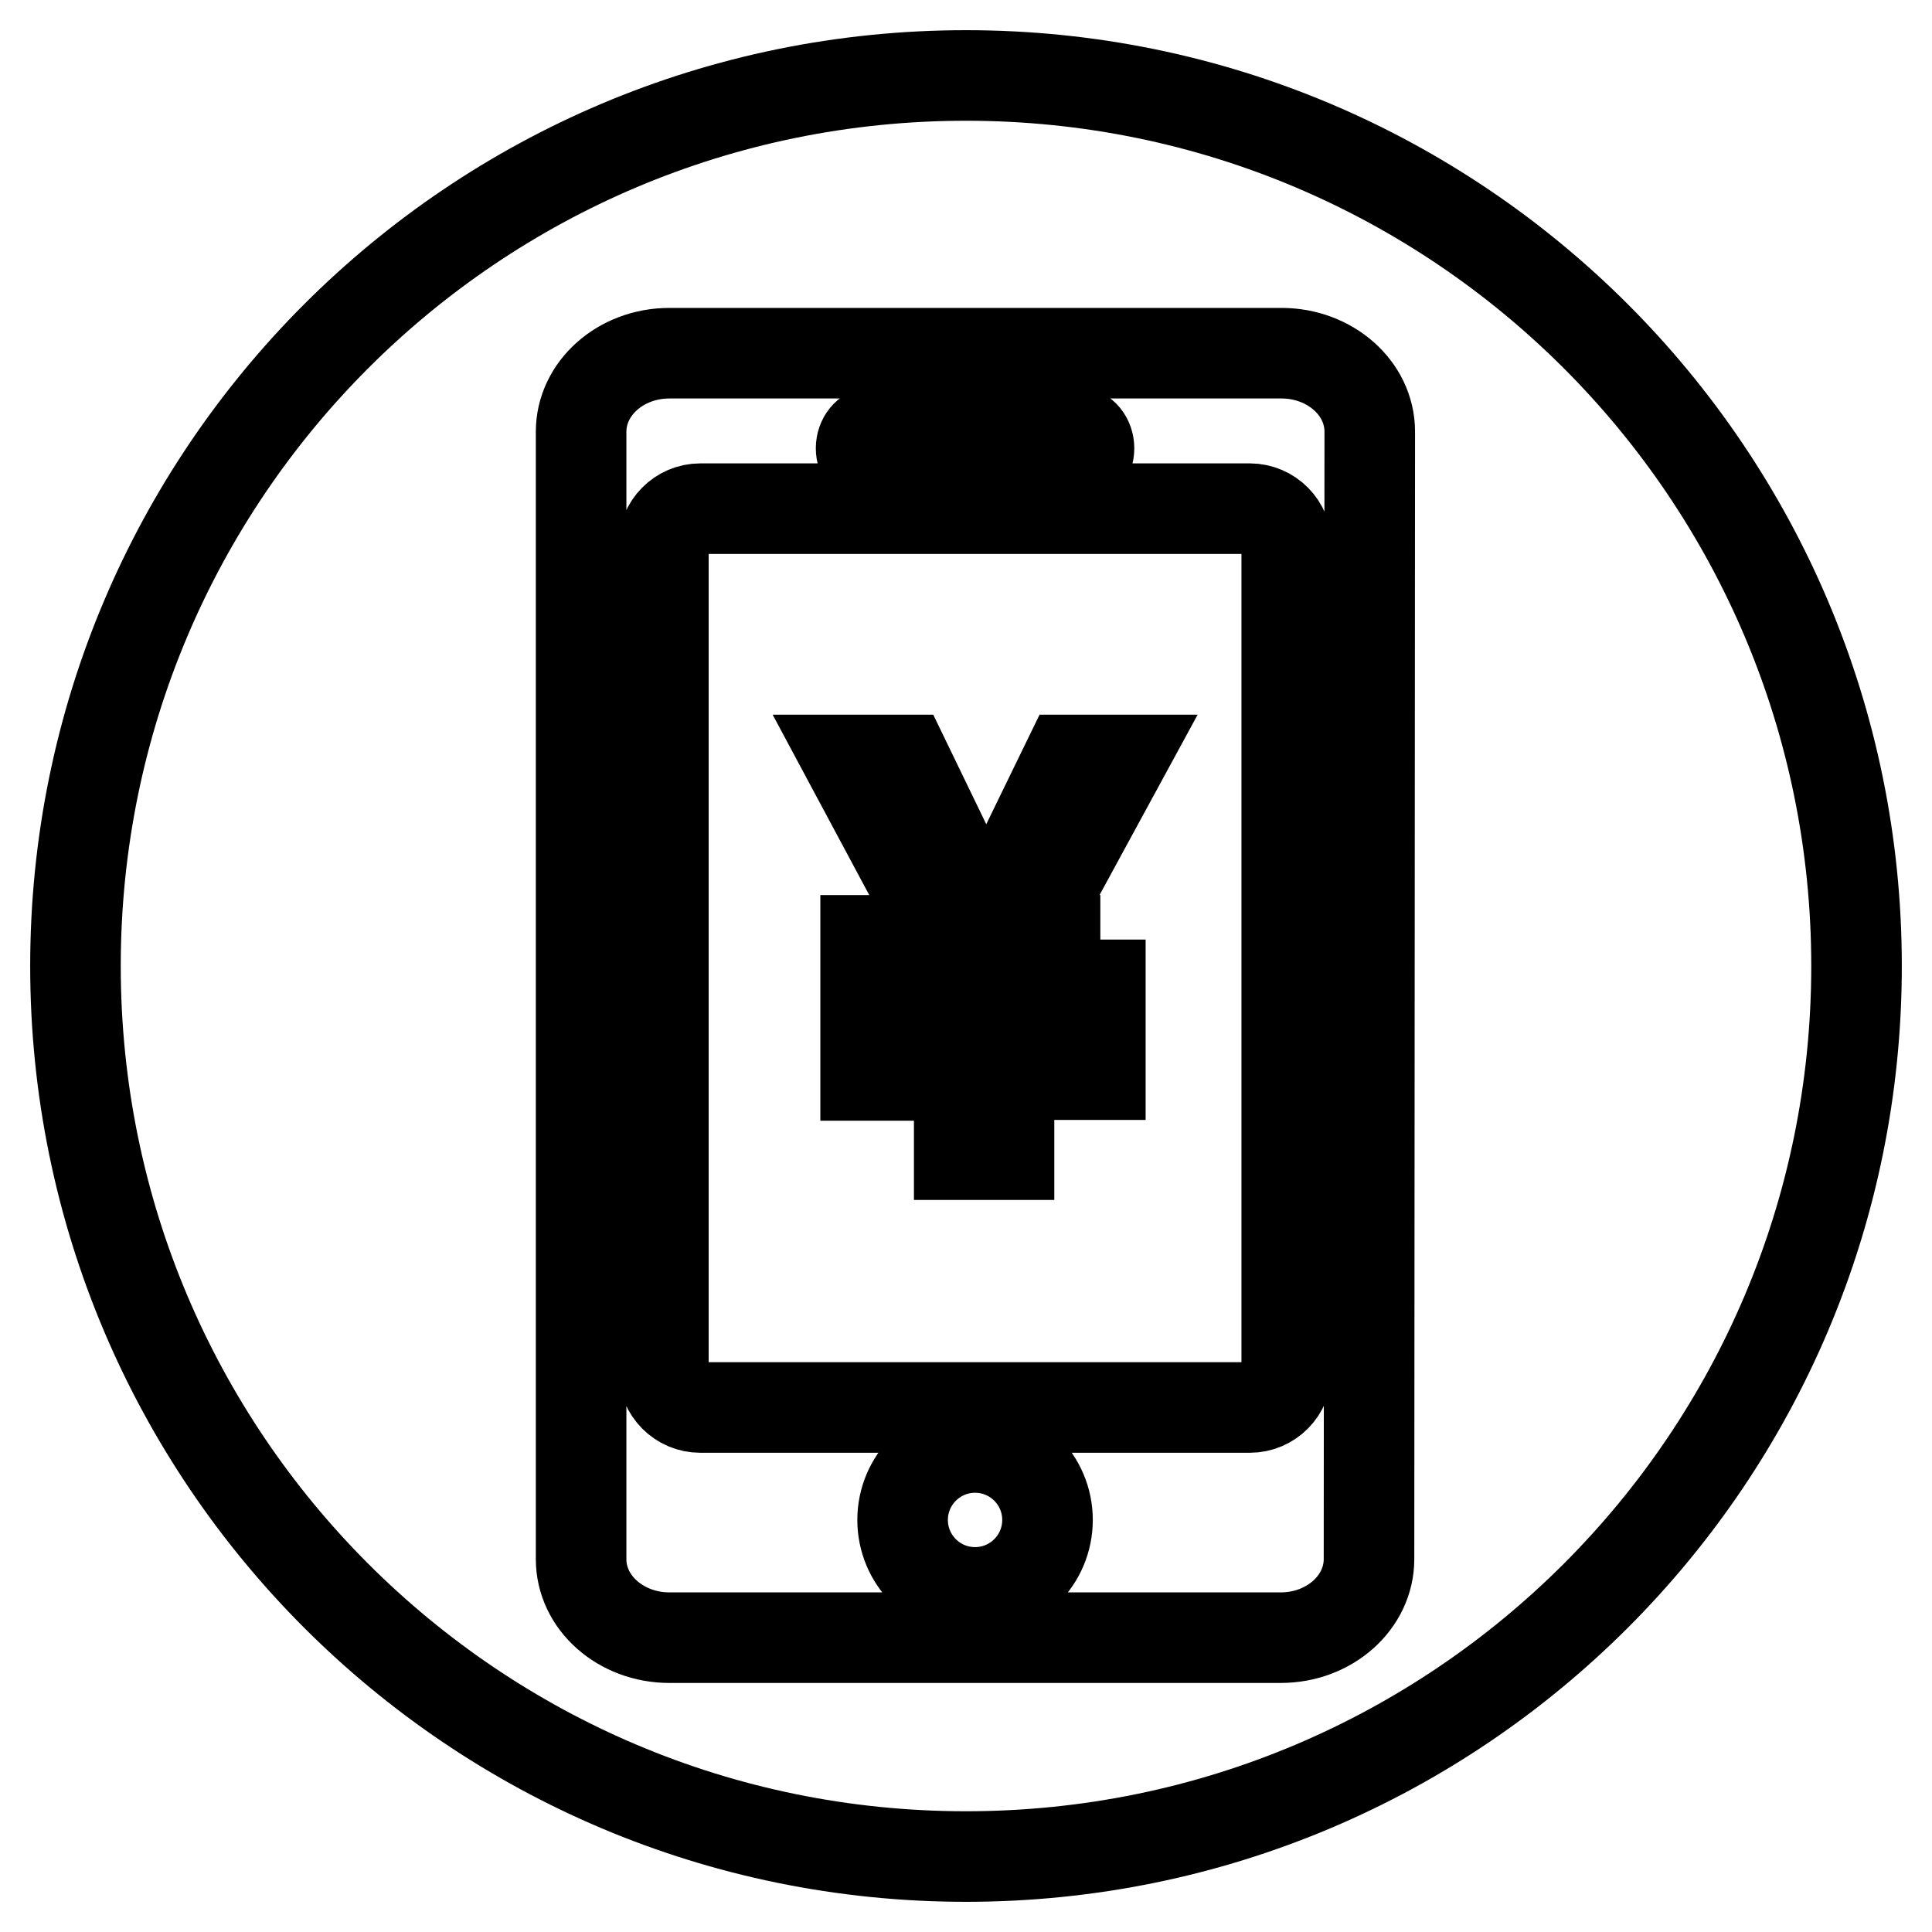 <?xml version="1.0" encoding="utf-8"?>
<!-- Svg Vector Icons : http://www.onlinewebfonts.com/icon -->
<!DOCTYPE svg PUBLIC "-//W3C//DTD SVG 1.1//EN" "http://www.w3.org/Graphics/SVG/1.1/DTD/svg11.dtd">
<svg version="1.1" xmlns="http://www.w3.org/2000/svg" xmlns:xlink="http://www.w3.org/1999/xlink" x="0px" y="0px" viewBox="0 0 256 256" enable-background="new 0 0 256 256" xml:space="preserve">
<g> <path stroke-width="12" fill-opacity="0" stroke="#000000"  d="M115.9,61.6h26.6c1,0,1.8-1,1.8-2.2c0-1.2-0.8-2.2-1.8-2.2h-26.6c-1,0-1.8,1-1.8,2.2 C114.1,60.6,114.9,61.6,115.9,61.6z M165.6,67.4H92.8c-2.7,0-4.9,2.2-4.9,5v109.1c0,2.8,2.2,5,4.9,5h72.8c2.7,0,4.9-2.2,4.9-5V72.4 C170.5,69.6,168.3,67.4,165.6,67.4z M145.8,124.5v5.3h-12.1v7.3h12.1v5.3h-12.1V153h-6.6v-10.5h-12.4v-5.3h12.4v-7.3h-12.4v-5.3 h10.5l-12.8-23.9h7.5l9,18.6c0.5,1,1.1,2.4,1.7,4h0.1c0.5-1.3,1-2.7,1.8-4.1l9-18.5h7.1l-13,23.9H145.8z M128,10 C62.8,10,10,62.8,10,128s52.8,118,118,118c65.2,0,118-52.8,118-118S193.2,10,128,10z M181.4,206.6c0,5.7-5.2,10.4-11.7,10.4H88.7 c-6.4,0-11.7-4.6-11.7-10.4V57.2c0-5.7,5.2-10.4,11.7-10.4h81.1c6.4,0,11.7,4.6,11.7,10.4L181.4,206.6L181.4,206.6z M119.6,201.4 c0,5.3,4.3,9.6,9.6,9.6c5.3,0,9.6-4.3,9.6-9.6l0,0c0-5.3-4.3-9.6-9.6-9.6C123.9,191.8,119.6,196.1,119.6,201.4z"/></g>
</svg>
